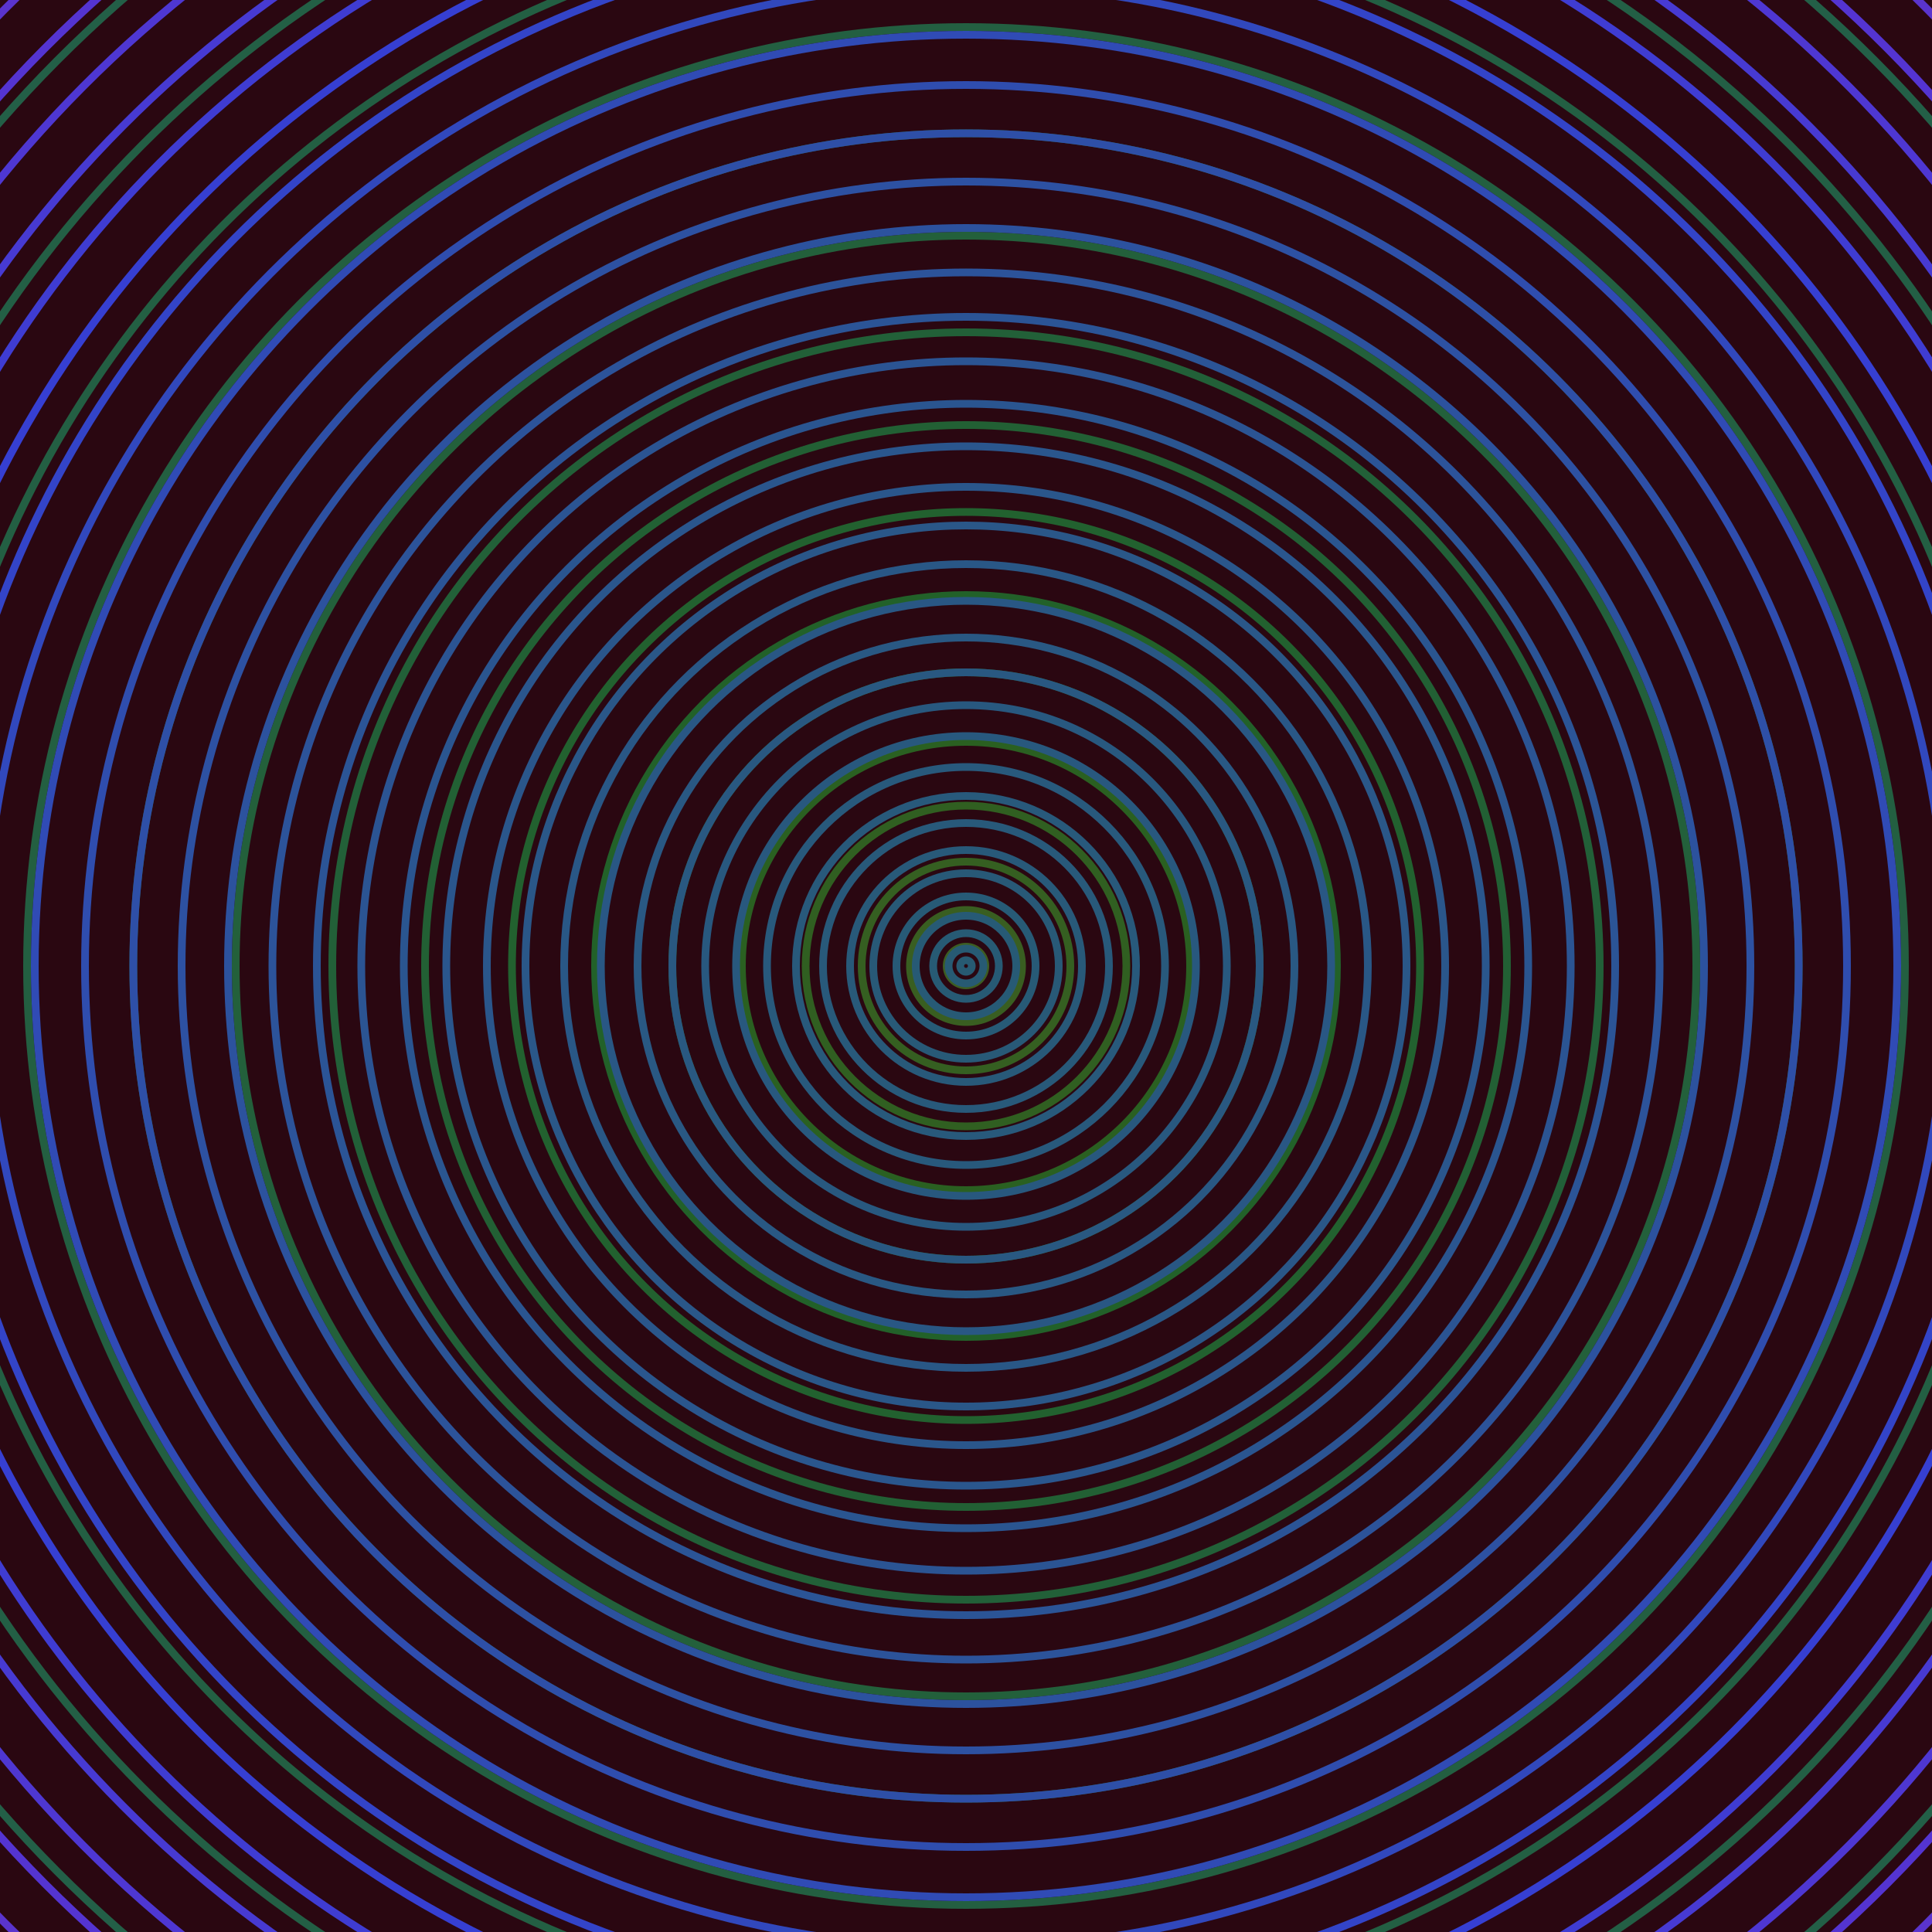 <svg xmlns="http://www.w3.org/2000/svg" xmlns:xlink="http://www.w3.org/1999/xlink" version="1.1" viewBox="-0 -0 1 1" width="500" height="500"><rect x="0" y="0" width="1" height="1" fill="#2a0711"></rect><rect x="0" y="0" width="1" height="1" fill="#2a0711"></rect><g><g><circle cx="0.5" cy="0.5" r="0.01" stroke="#3d5d22" fill="none" stroke-width="0.004"><animate data-id="a0" attributeName="stroke" begin="indefinate" dur="0.1s" from="#ff8cbc" to="#3d5d22"></animate></circle><circle cx="0.5" cy="0.5" r="0.029" stroke="#395e21" fill="none" stroke-width="0.004"><animate data-id="a1" attributeName="stroke" begin="indefinate" dur="0.1s" from="#ff8cbc" to="#3d5d22"></animate></circle><circle cx="0.5" cy="0.5" r="0.054" stroke="#355f21" fill="none" stroke-width="0.004"><animate data-id="a2" attributeName="stroke" begin="indefinate" dur="0.1s" from="#ff8cbc" to="#3d5d22"></animate></circle><circle cx="0.5" cy="0.5" r="0.083" stroke="#305f21" fill="none" stroke-width="0.004"><animate data-id="a3" attributeName="stroke" begin="indefinate" dur="0.1s" from="#ff8cbc" to="#3d5d22"></animate></circle><circle cx="0.5" cy="0.5" r="0.116" stroke="#2a6021" fill="none" stroke-width="0.004"><animate data-id="a4" attributeName="stroke" begin="indefinate" dur="0.1s" from="#ff8cbc" to="#3d5d22"></animate></circle><circle cx="0.5" cy="0.5" r="0.152" stroke="#226121" fill="none" stroke-width="0.004"><animate data-id="a5" attributeName="stroke" begin="indefinate" dur="0.1s" from="#ff8cbc" to="#3d5d22"></animate></circle><circle cx="0.5" cy="0.5" r="0.192" stroke="#226129" fill="none" stroke-width="0.004"><animate data-id="a6" attributeName="stroke" begin="indefinate" dur="0.1s" from="#ff8cbc" to="#3d5d22"></animate></circle><circle cx="0.5" cy="0.5" r="0.235" stroke="#22612f" fill="none" stroke-width="0.004"><animate data-id="a7" attributeName="stroke" begin="indefinate" dur="0.1s" from="#ff8cbc" to="#3d5d22"></animate></circle><circle cx="0.5" cy="0.5" r="0.28" stroke="#226034" fill="none" stroke-width="0.004"><animate data-id="a8" attributeName="stroke" begin="indefinate" dur="0.1s" from="#ff8cbc" to="#3d5d22"></animate></circle><circle cx="0.5" cy="0.5" r="0.328" stroke="#226038" fill="none" stroke-width="0.004"><animate data-id="a9" attributeName="stroke" begin="indefinate" dur="0.1s" from="#ff8cbc" to="#3d5d22"></animate></circle><circle cx="0.5" cy="0.5" r="0.378" stroke="#23603b" fill="none" stroke-width="0.004"><animate data-id="a10" attributeName="stroke" begin="indefinate" dur="0.1s" from="#ff8cbc" to="#3d5d22"></animate></circle><circle cx="0.5" cy="0.5" r="0.431" stroke="#23603e" fill="none" stroke-width="0.004"><animate data-id="a11" attributeName="stroke" begin="indefinate" dur="0.1s" from="#ff8cbc" to="#3d5d22"></animate></circle><circle cx="0.5" cy="0.5" r="0.486" stroke="#235f41" fill="none" stroke-width="0.004"><animate data-id="a12" attributeName="stroke" begin="indefinate" dur="0.1s" from="#ff8cbc" to="#3d5d22"></animate></circle><circle cx="0.5" cy="0.5" r="0.543" stroke="#235f43" fill="none" stroke-width="0.004"><animate data-id="a13" attributeName="stroke" begin="indefinate" dur="0.1s" from="#ff8cbc" to="#3d5d22"></animate></circle><circle cx="0.5" cy="0.5" r="0.602" stroke="#235f45" fill="none" stroke-width="0.004"><animate data-id="a14" attributeName="stroke" begin="indefinate" dur="0.1s" from="#ff8cbc" to="#3d5d22"></animate></circle><circle cx="0.5" cy="0.5" r="0.664" stroke="#235f47" fill="none" stroke-width="0.004"><animate data-id="a15" attributeName="stroke" begin="indefinate" dur="0.1s" from="#ff8cbc" to="#3d5d22"></animate></circle><circle cx="0.5" cy="0.5" r="0.727" stroke="#235f49" fill="none" stroke-width="0.004"><animate data-id="a16" attributeName="stroke" begin="indefinate" dur="0.1s" from="#ff8cbc" to="#3d5d22"></animate></circle><circle cx="0.5" cy="0.5" r="0.792" stroke="#235f4b" fill="none" stroke-width="0.004"><animate data-id="a17" attributeName="stroke" begin="indefinate" dur="0.1s" from="#ff8cbc" to="#3d5d22"></animate></circle><animateTransform attributeName="transform" attributeType="XML" type="translate" values="0 0; 0 0;" keyTimes="0; 1" dur="0s" repeatCount="1"></animateTransform></g></g><g><g><circle cx="0.5" cy="0.5" r="0.003" stroke="#275a72" fill="none" stroke-width="0.004"><animate data-id="b0" attributeName="stroke" begin="indefinate" dur="0.1s" from="#ff8cbc" to="#1a5b76"></animate></circle><circle cx="0.5" cy="0.5" r="0.009" stroke="#275a73" fill="none" stroke-width="0.004"><animate data-id="b1" attributeName="stroke" begin="indefinate" dur="0.1s" from="#ff8cbc" to="#1a5b76"></animate></circle><circle cx="0.5" cy="0.5" r="0.017" stroke="#275a74" fill="none" stroke-width="0.004"><animate data-id="b2" attributeName="stroke" begin="indefinate" dur="0.1s" from="#ff8cbc" to="#1a5b76"></animate></circle><circle cx="0.5" cy="0.5" r="0.026" stroke="#275a75" fill="none" stroke-width="0.004"><animate data-id="b3" attributeName="stroke" begin="indefinate" dur="0.1s" from="#ff8cbc" to="#1a5b76"></animate></circle><circle cx="0.5" cy="0.5" r="0.036" stroke="#275a76" fill="none" stroke-width="0.004"><animate data-id="b4" attributeName="stroke" begin="indefinate" dur="0.1s" from="#ff8cbc" to="#1a5b76"></animate></circle><circle cx="0.5" cy="0.5" r="0.048" stroke="#285977" fill="none" stroke-width="0.004"><animate data-id="b5" attributeName="stroke" begin="indefinate" dur="0.1s" from="#ff8cbc" to="#1a5b76"></animate></circle><circle cx="0.5" cy="0.5" r="0.06" stroke="#285979" fill="none" stroke-width="0.004"><animate data-id="b6" attributeName="stroke" begin="indefinate" dur="0.1s" from="#ff8cbc" to="#1a5b76"></animate></circle><circle cx="0.5" cy="0.5" r="0.074" stroke="#28597a" fill="none" stroke-width="0.004"><animate data-id="b7" attributeName="stroke" begin="indefinate" dur="0.1s" from="#ff8cbc" to="#1a5b76"></animate></circle><circle cx="0.5" cy="0.5" r="0.088" stroke="#28597b" fill="none" stroke-width="0.004"><animate data-id="b8" attributeName="stroke" begin="indefinate" dur="0.1s" from="#ff8cbc" to="#1a5b76"></animate></circle><circle cx="0.5" cy="0.5" r="0.103" stroke="#28597c" fill="none" stroke-width="0.004"><animate data-id="b9" attributeName="stroke" begin="indefinate" dur="0.1s" from="#ff8cbc" to="#1a5b76"></animate></circle><circle cx="0.5" cy="0.5" r="0.119" stroke="#28587e" fill="none" stroke-width="0.004"><animate data-id="b10" attributeName="stroke" begin="indefinate" dur="0.1s" from="#ff8cbc" to="#1a5b76"></animate></circle><circle cx="0.5" cy="0.5" r="0.135" stroke="#28587f" fill="none" stroke-width="0.004"><animate data-id="b11" attributeName="stroke" begin="indefinate" dur="0.1s" from="#ff8cbc" to="#1a5b76"></animate></circle><circle cx="0.5" cy="0.5" r="0.152" stroke="#295881" fill="none" stroke-width="0.004"><animate data-id="b12" attributeName="stroke" begin="indefinate" dur="0.1s" from="#ff8cbc" to="#1a5b76"></animate></circle><circle cx="0.5" cy="0.5" r="0.17" stroke="#295883" fill="none" stroke-width="0.004"><animate data-id="b13" attributeName="stroke" begin="indefinate" dur="0.1s" from="#ff8cbc" to="#1a5b76"></animate></circle><circle cx="0.5" cy="0.5" r="0.189" stroke="#295784" fill="none" stroke-width="0.004"><animate data-id="b14" attributeName="stroke" begin="indefinate" dur="0.1s" from="#ff8cbc" to="#1a5b76"></animate></circle><circle cx="0.5" cy="0.5" r="0.208" stroke="#295786" fill="none" stroke-width="0.004"><animate data-id="b15" attributeName="stroke" begin="indefinate" dur="0.1s" from="#ff8cbc" to="#1a5b76"></animate></circle><circle cx="0.5" cy="0.5" r="0.228" stroke="#2a5788" fill="none" stroke-width="0.004"><animate data-id="b16" attributeName="stroke" begin="indefinate" dur="0.1s" from="#ff8cbc" to="#1a5b76"></animate></circle><circle cx="0.5" cy="0.5" r="0.248" stroke="#2a568b" fill="none" stroke-width="0.004"><animate data-id="b17" attributeName="stroke" begin="indefinate" dur="0.1s" from="#ff8cbc" to="#1a5b76"></animate></circle><circle cx="0.5" cy="0.5" r="0.269" stroke="#2a568d" fill="none" stroke-width="0.004"><animate data-id="b18" attributeName="stroke" begin="indefinate" dur="0.1s" from="#ff8cbc" to="#1a5b76"></animate></circle><circle cx="0.5" cy="0.5" r="0.291" stroke="#2a5590" fill="none" stroke-width="0.004"><animate data-id="b19" attributeName="stroke" begin="indefinate" dur="0.1s" from="#ff8cbc" to="#1a5b76"></animate></circle><circle cx="0.5" cy="0.5" r="0.313" stroke="#2b5493" fill="none" stroke-width="0.004"><animate data-id="b20" attributeName="stroke" begin="indefinate" dur="0.1s" from="#ff8cbc" to="#1a5b76"></animate></circle><circle cx="0.5" cy="0.5" r="0.336" stroke="#2b5496" fill="none" stroke-width="0.004"><animate data-id="b21" attributeName="stroke" begin="indefinate" dur="0.1s" from="#ff8cbc" to="#1a5b76"></animate></circle><circle cx="0.5" cy="0.5" r="0.359" stroke="#2c539a" fill="none" stroke-width="0.004"><animate data-id="b22" attributeName="stroke" begin="indefinate" dur="0.1s" from="#ff8cbc" to="#1a5b76"></animate></circle><circle cx="0.5" cy="0.5" r="0.382" stroke="#2c529e" fill="none" stroke-width="0.004"><animate data-id="b23" attributeName="stroke" begin="indefinate" dur="0.1s" from="#ff8cbc" to="#1a5b76"></animate></circle><circle cx="0.5" cy="0.5" r="0.406" stroke="#2d51a2" fill="none" stroke-width="0.004"><animate data-id="b24" attributeName="stroke" begin="indefinate" dur="0.1s" from="#ff8cbc" to="#1a5b76"></animate></circle><circle cx="0.5" cy="0.5" r="0.431" stroke="#2e4fa7" fill="none" stroke-width="0.004"><animate data-id="b25" attributeName="stroke" begin="indefinate" dur="0.1s" from="#ff8cbc" to="#1a5b76"></animate></circle><circle cx="0.5" cy="0.5" r="0.456" stroke="#2f4dae" fill="none" stroke-width="0.004"><animate data-id="b26" attributeName="stroke" begin="indefinate" dur="0.1s" from="#ff8cbc" to="#1a5b76"></animate></circle><circle cx="0.5" cy="0.5" r="0.482" stroke="#304bb5" fill="none" stroke-width="0.004"><animate data-id="b27" attributeName="stroke" begin="indefinate" dur="0.1s" from="#ff8cbc" to="#1a5b76"></animate></circle><circle cx="0.5" cy="0.5" r="0.508" stroke="#3148bd" fill="none" stroke-width="0.004"><animate data-id="b28" attributeName="stroke" begin="indefinate" dur="0.1s" from="#ff8cbc" to="#1a5b76"></animate></circle><circle cx="0.5" cy="0.5" r="0.534" stroke="#3344c8" fill="none" stroke-width="0.004"><animate data-id="b29" attributeName="stroke" begin="indefinate" dur="0.1s" from="#ff8cbc" to="#1a5b76"></animate></circle><circle cx="0.5" cy="0.5" r="0.561" stroke="#363fd2" fill="none" stroke-width="0.004"><animate data-id="b30" attributeName="stroke" begin="indefinate" dur="0.1s" from="#ff8cbc" to="#1a5b76"></animate></circle><circle cx="0.5" cy="0.5" r="0.589" stroke="#3f3cd2" fill="none" stroke-width="0.004"><animate data-id="b31" attributeName="stroke" begin="indefinate" dur="0.1s" from="#ff8cbc" to="#1a5b76"></animate></circle><circle cx="0.5" cy="0.5" r="0.616" stroke="#473ad2" fill="none" stroke-width="0.004"><animate data-id="b32" attributeName="stroke" begin="indefinate" dur="0.1s" from="#ff8cbc" to="#1a5b76"></animate></circle><circle cx="0.5" cy="0.5" r="0.645" stroke="#4e37d2" fill="none" stroke-width="0.004"><animate data-id="b33" attributeName="stroke" begin="indefinate" dur="0.1s" from="#ff8cbc" to="#1a5b76"></animate></circle><circle cx="0.5" cy="0.5" r="0.673" stroke="#5434d1" fill="none" stroke-width="0.004"><animate data-id="b34" attributeName="stroke" begin="indefinate" dur="0.1s" from="#ff8cbc" to="#1a5b76"></animate></circle><circle cx="0.5" cy="0.5" r="0.702" stroke="#5a34cd" fill="none" stroke-width="0.004"><animate data-id="b35" attributeName="stroke" begin="indefinate" dur="0.1s" from="#ff8cbc" to="#1a5b76"></animate></circle><circle cx="0.5" cy="0.5" r="0.732" stroke="#5e33c9" fill="none" stroke-width="0.004"><animate data-id="b36" attributeName="stroke" begin="indefinate" dur="0.1s" from="#ff8cbc" to="#1a5b76"></animate></circle><circle cx="0.5" cy="0.5" r="0.762" stroke="#6233c6" fill="none" stroke-width="0.004"><animate data-id="b37" attributeName="stroke" begin="indefinate" dur="0.1s" from="#ff8cbc" to="#1a5b76"></animate></circle><circle cx="0.5" cy="0.5" r="0.792" stroke="#6632c2" fill="none" stroke-width="0.004"><animate data-id="b38" attributeName="stroke" begin="indefinate" dur="0.1s" from="#ff8cbc" to="#1a5b76"></animate></circle><animateTransform attributeName="transform" attributeType="XML" type="translate" values="-0 0; -0 0;" keyTimes="0; 1" dur="0s" repeatCount="1"></animateTransform></g></g></svg>